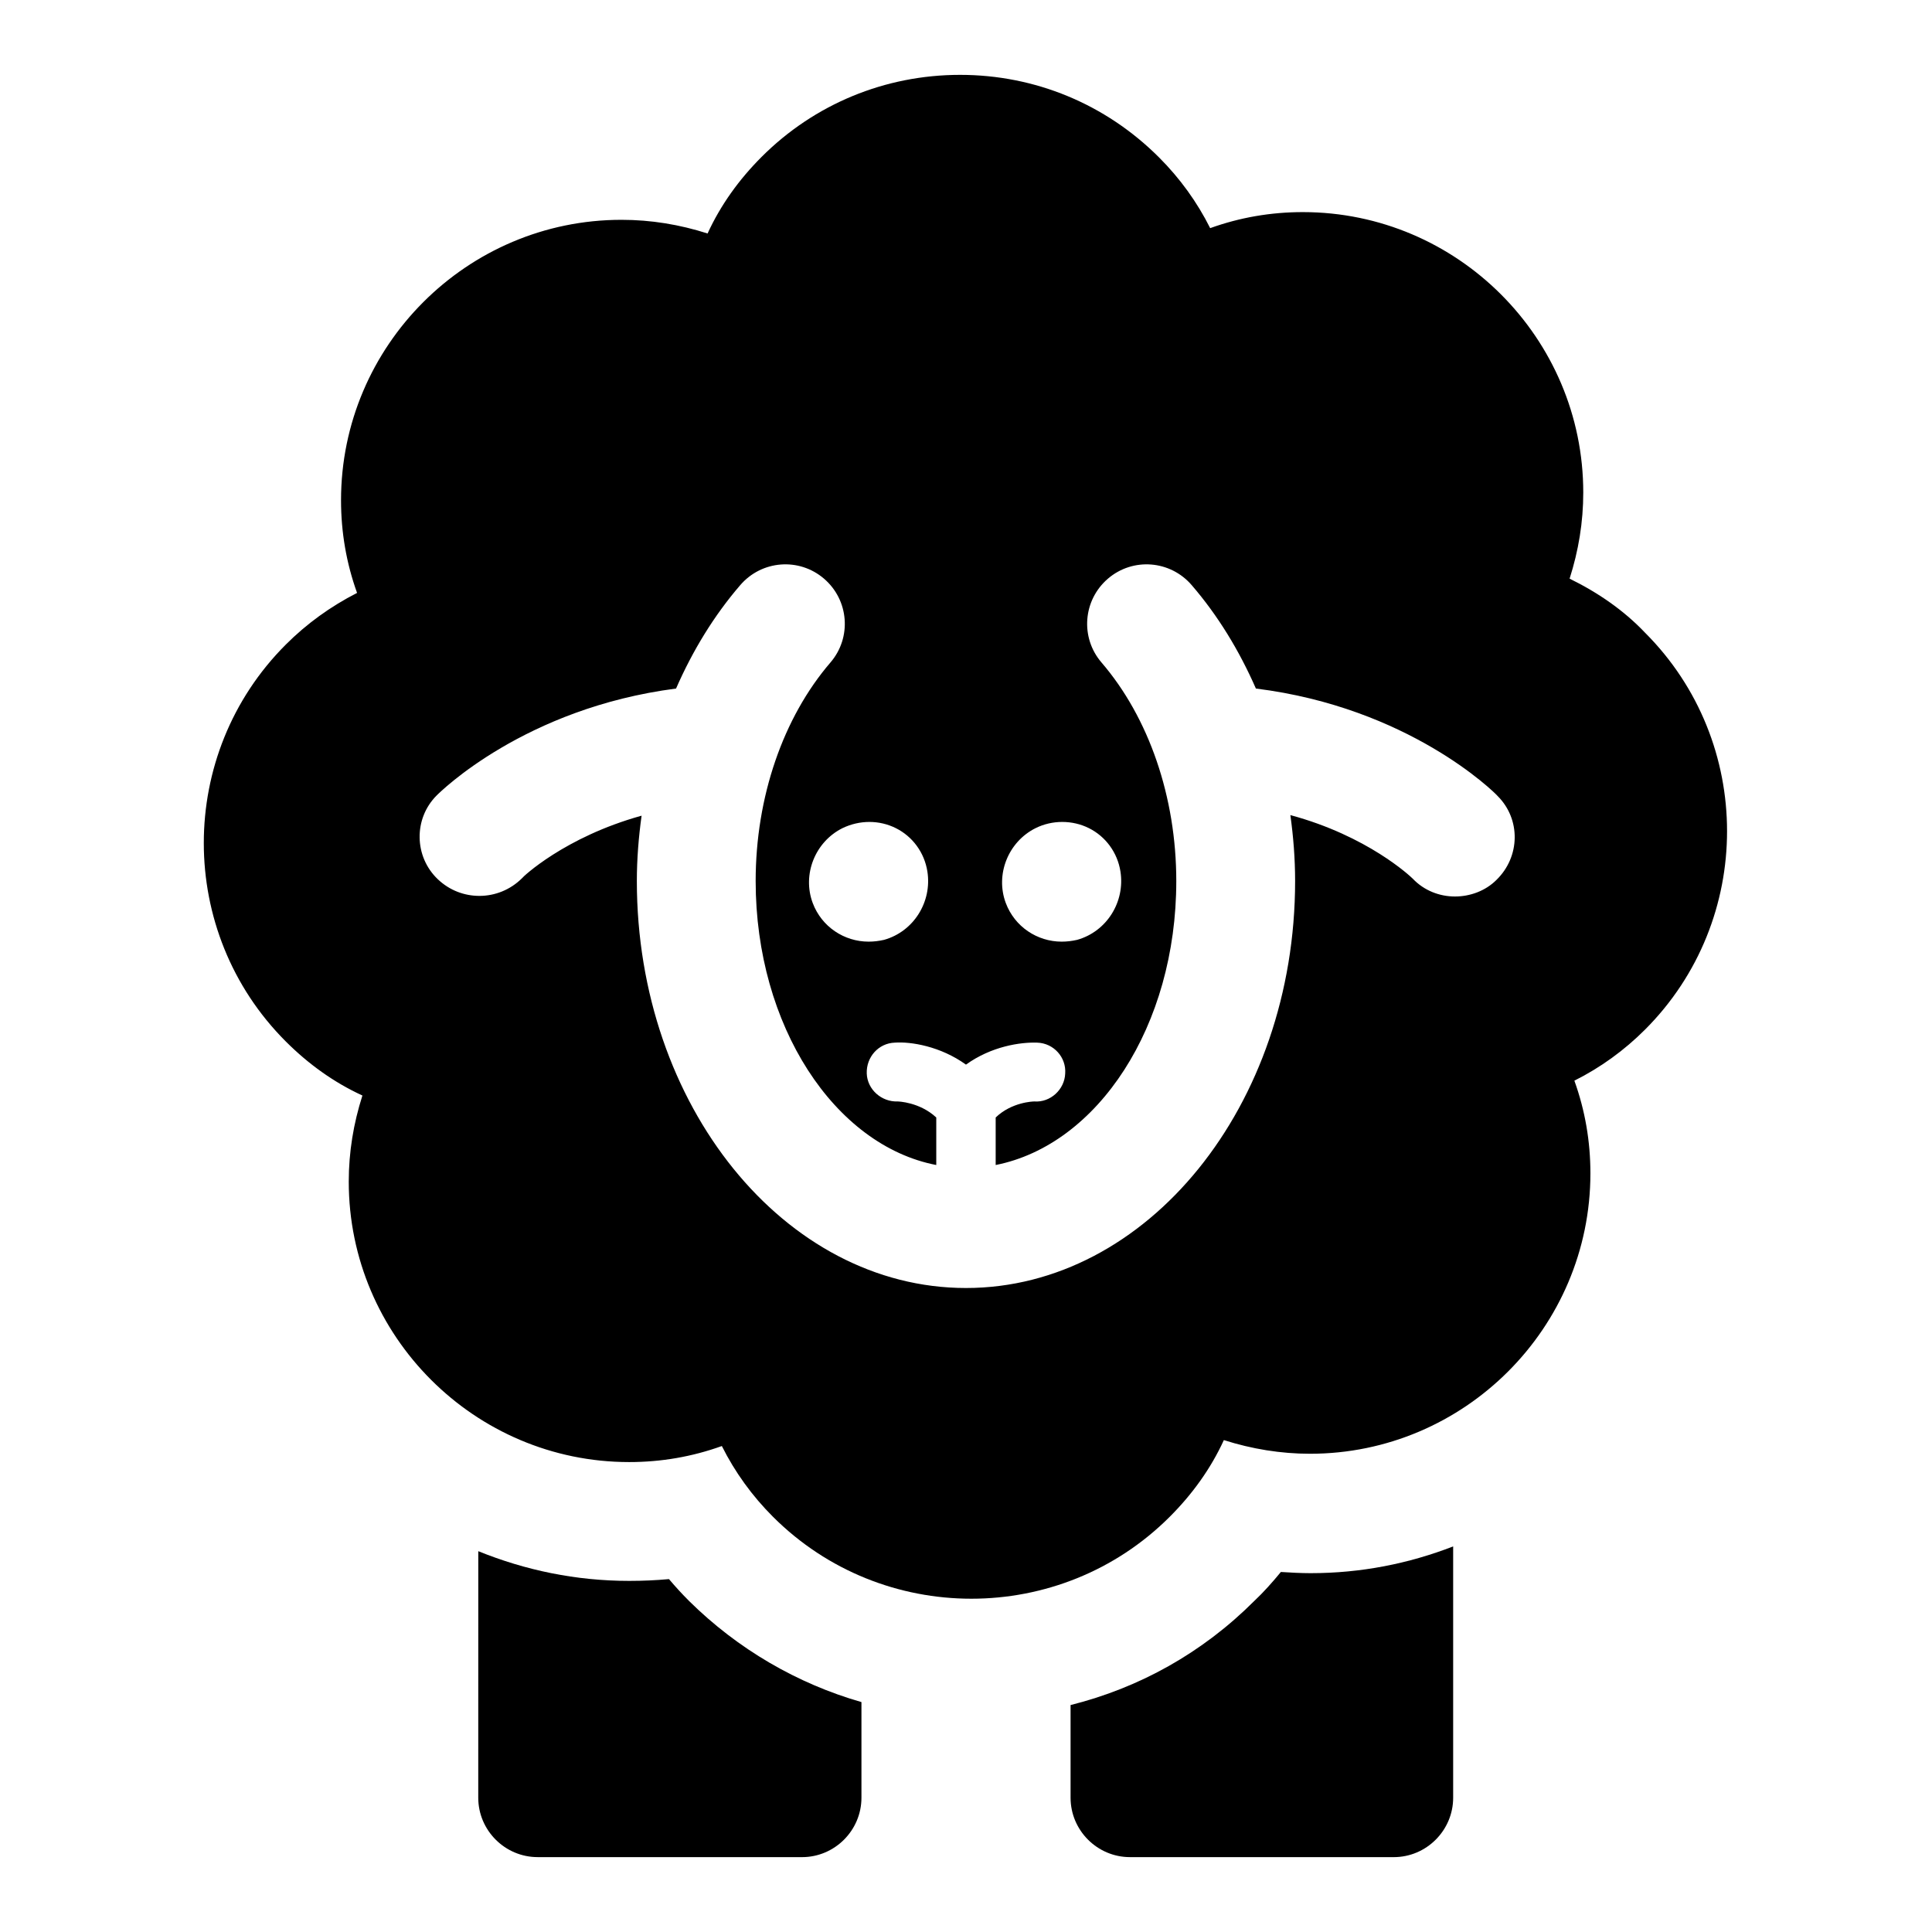 <?xml version="1.0" encoding="UTF-8"?>
<!-- Uploaded to: ICON Repo, www.iconrepo.com, Generator: ICON Repo Mixer Tools -->
<svg fill="#000000" width="800px" height="800px" version="1.1" viewBox="144 144 512 512" xmlns="http://www.w3.org/2000/svg">
 <g>
  <path d="m559.96 297.35c2.363-7.398 3.621-14.957 3.621-22.828 0-40.934-33.379-74.312-74.312-74.312-8.5 0-16.688 1.418-24.562 4.25-3.465-6.926-8.031-13.227-13.539-18.734-14.168-14.172-32.902-21.887-52.738-21.887-19.836 0-38.574 7.715-52.586 21.727-5.984 5.984-10.863 12.754-14.328 20.309-7.398-2.363-14.957-3.621-22.828-3.621-40.934 0-74.312 33.379-74.312 74.312 0 8.5 1.418 16.688 4.25 24.562-7.082 3.621-13.383 8.188-18.891 13.699-28.969 28.969-28.969 76.203 0 105.17 5.984 5.984 12.754 10.863 20.309 14.328-2.363 7.398-3.621 14.957-3.621 22.828 0 40.934 33.379 74.312 74.312 74.312 8.5 0 16.688-1.418 24.562-4.25 3.465 6.926 8.031 13.227 13.539 18.734 14.484 14.484 33.535 21.727 52.586 21.727s38.102-7.242 52.586-21.727c5.984-5.984 10.863-12.754 14.328-20.309 7.398 2.363 15.113 3.621 22.828 3.621 40.934 0 74.312-33.379 74.312-74.312 0-8.5-1.418-16.688-4.25-24.562 6.926-3.465 13.227-8.031 18.734-13.539 28.969-28.969 28.969-76.203 0-105.17-5.672-5.984-12.598-10.707-20-14.328zm-141.54 66.125c4.41-2.203 9.762-2.203 14.168 0 4.41 2.203 7.559 6.453 8.344 11.492 1.258 8.031-3.621 15.902-11.492 18.105-1.418 0.316-2.676 0.473-4.094 0.473-6.453 0-12.438-3.938-14.801-10.234-2.828-7.555 0.633-16.215 7.875-19.836zm-36.996 0c4.41 2.203 7.559 6.453 8.344 11.492 1.258 8.031-3.621 15.902-11.492 18.105-1.418 0.316-2.676 0.473-4.094 0.473-6.453 0-12.438-3.938-14.801-10.234-2.832-7.559 0.629-16.215 7.871-19.836 4.566-2.203 9.762-2.203 14.172 0zm159.17 13.695c-2.992 2.992-7.086 4.41-11.02 4.41-4.094 0-8.188-1.574-11.18-4.723-0.629-0.629-11.965-11.336-32.434-16.848 0.789 5.668 1.258 11.492 1.258 17.477 0 59.512-39.203 107.85-87.223 107.85-48.02 0-87.223-48.336-87.223-107.85 0-5.824 0.473-11.652 1.258-17.32-20.469 5.668-31.645 16.375-31.645 16.531-3.148 3.148-7.242 4.723-11.336 4.723-3.938 0-7.871-1.418-11.02-4.41-6.297-5.984-6.453-16.059-0.316-22.199 0.945-0.945 23.301-23.145 63.449-28.34 4.41-10.078 10.078-19.363 17.004-27.395 5.668-6.613 15.586-7.398 22.199-1.73 6.613 5.668 7.398 15.586 1.73 22.199-12.594 14.641-19.836 35.738-19.836 57.938 0 38.414 20.941 70.062 47.863 75.258v-12.594c-4.41-4.094-10.078-4.25-10.234-4.25-4.25 0.156-8.031-3.148-8.188-7.398-0.156-4.41 3.148-8.031 7.398-8.188 4.25-0.316 12.121 0.945 18.895 5.824 6.769-4.879 14.484-5.984 18.895-5.824 4.41 0.156 7.715 3.938 7.398 8.188-0.156 4.25-3.938 7.715-8.188 7.398-0.316 0-5.984 0.156-10.234 4.25v12.594c27.078-5.352 47.863-36.84 47.863-75.258 0-22.199-7.242-43.297-19.836-57.938-5.668-6.613-4.879-16.531 1.73-22.199 6.613-5.668 16.531-4.879 22.199 1.73 6.926 8.031 12.594 17.32 17.004 27.395 40.461 5.039 63.133 27.395 64.078 28.496 6.141 6.144 5.984 16.066-0.312 22.203z"/>
  <path d="m356.55 636.16c8.66 0 15.742-7.086 15.742-15.742v-25.348c-17.004-4.879-32.746-14.012-45.656-26.766-1.891-1.891-3.621-3.777-5.352-5.824-3.465 0.316-6.926 0.473-10.547 0.473-14.168 0-27.551-2.832-39.988-7.871l-0.008 65.332c0 8.66 7.086 15.742 15.742 15.742z"/>
  <path d="m513.36 636.16c8.66 0 15.742-7.086 15.742-15.742v-66.598c-11.809 4.566-24.402 7.086-37.785 7.086-2.676 0-5.352-0.156-7.871-0.316-2.203 2.676-4.566 5.352-7.086 7.715-13.699 13.699-30.387 22.984-48.648 27.551v24.559c0 8.66 7.086 15.742 15.742 15.742z"/>
 </g>
</svg>